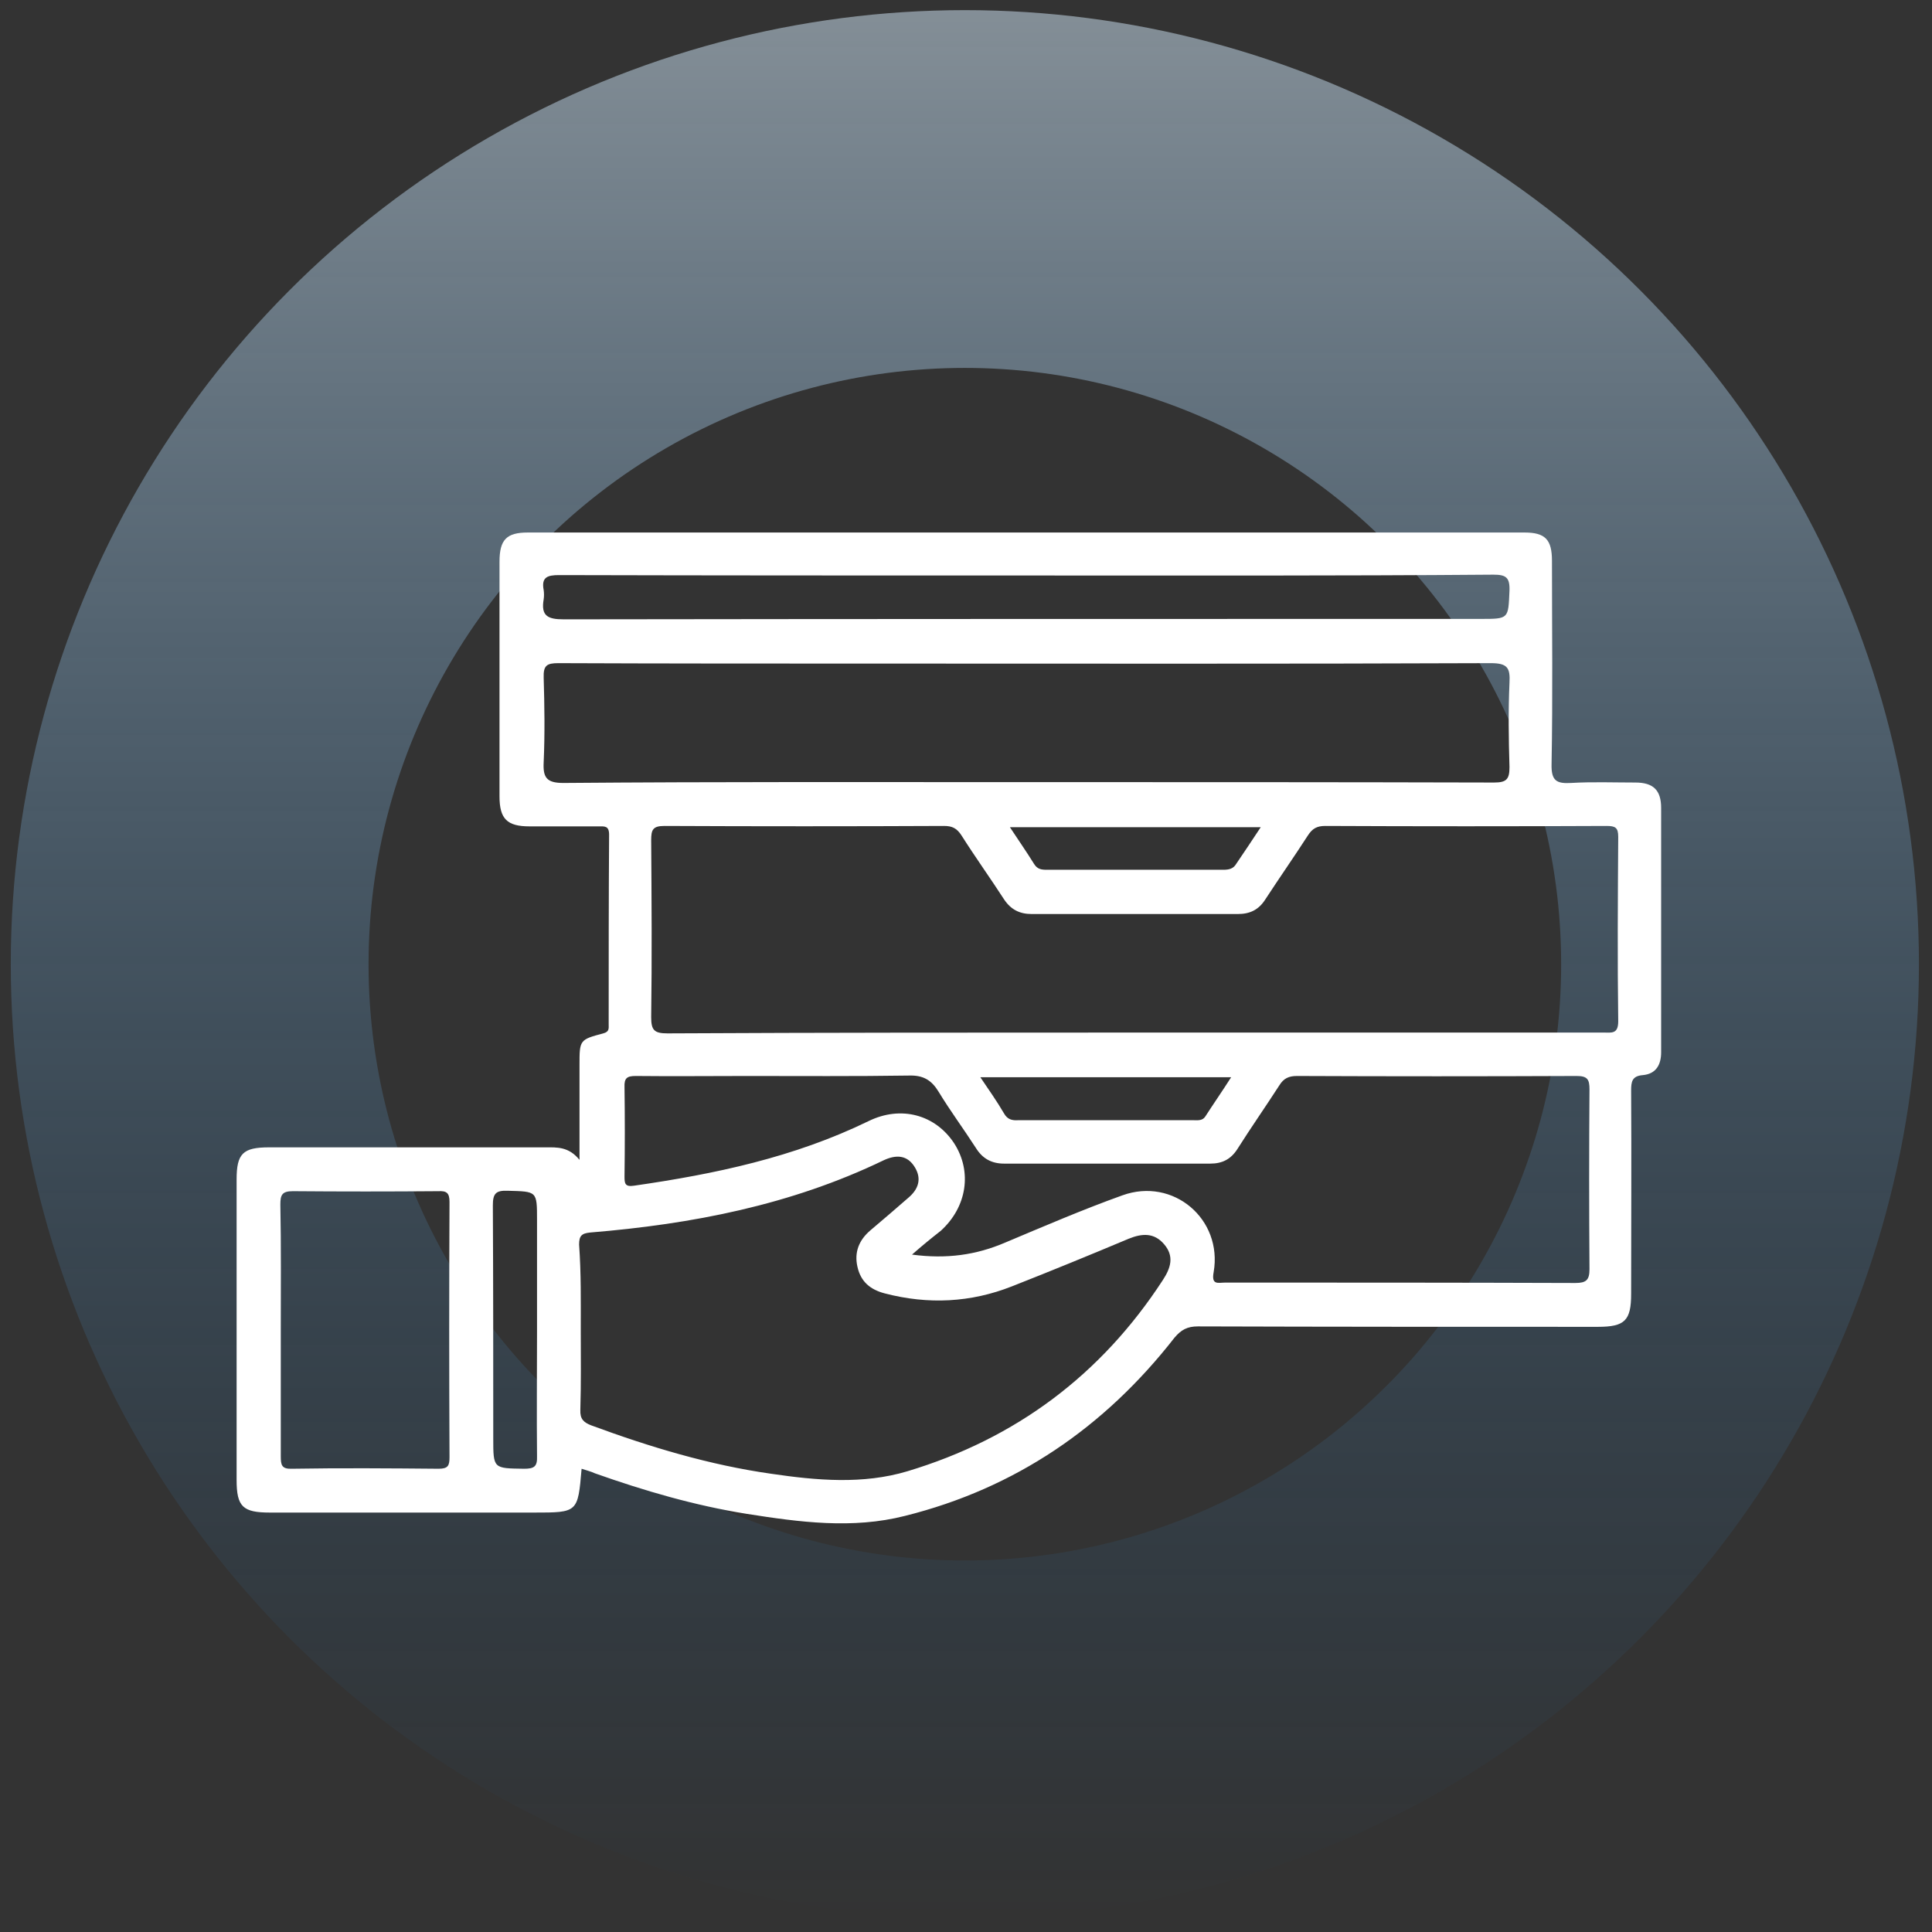 <svg width="81" height="81" viewBox="0 0 81 81" fill="none" xmlns="http://www.w3.org/2000/svg">
<rect x="0" y="0" width="81" height="81" fill="#333333" stroke="none"/>
<circle cx="40.452" cy="40.425" r="32.5" stroke="url(#paint0_linear_521_1826)" stroke-width="15"/>
<path d="M24.384 61.578C24.227 63.415 24.227 63.415 22.392 63.415C18.706 63.415 15.021 63.415 11.317 63.415C10.182 63.415 9.92 63.17 9.92 62.05C9.92 57.85 9.92 53.65 9.92 49.45C9.92 48.365 10.182 48.103 11.283 48.103C15.143 48.103 19.003 48.103 22.881 48.103C23.353 48.103 23.842 48.068 24.296 48.628C24.296 47.175 24.296 45.916 24.296 44.656C24.296 43.605 24.296 43.588 25.292 43.325C25.554 43.255 25.519 43.115 25.519 42.941C25.519 40.298 25.519 37.656 25.537 34.996C25.537 34.611 25.345 34.646 25.082 34.646C24.122 34.646 23.161 34.646 22.2 34.646C21.257 34.646 20.942 34.331 20.942 33.386C20.942 30.113 20.942 26.823 20.942 23.551C20.942 22.623 21.239 22.326 22.13 22.326C36.053 22.326 49.992 22.326 63.915 22.326C64.788 22.326 65.067 22.623 65.067 23.516C65.067 26.351 65.103 29.203 65.05 32.038C65.033 32.738 65.26 32.861 65.871 32.826C66.762 32.773 67.653 32.808 68.561 32.808C69.312 32.808 69.644 33.123 69.644 33.876C69.644 37.288 69.644 40.7 69.644 44.113C69.644 44.638 69.435 45.023 68.876 45.075C68.421 45.111 68.386 45.355 68.386 45.723C68.404 48.558 68.386 51.41 68.386 54.245C68.386 55.365 68.124 55.628 66.989 55.628C61.399 55.628 55.809 55.628 50.219 55.61C49.783 55.61 49.521 55.75 49.241 56.083C46.306 59.845 42.568 62.4 37.939 63.555C35.738 64.115 33.52 63.818 31.301 63.468C29.118 63.118 27.021 62.505 24.943 61.77C24.803 61.7 24.593 61.648 24.384 61.578ZM47.599 43.291C54.15 43.291 60.7 43.291 67.234 43.291C67.566 43.291 67.845 43.361 67.845 42.818C67.81 40.245 67.828 37.656 67.845 35.083C67.845 34.698 67.723 34.628 67.356 34.628C63.425 34.646 59.495 34.646 55.565 34.628C55.215 34.628 55.023 34.733 54.831 35.031C54.255 35.923 53.643 36.798 53.049 37.708C52.77 38.146 52.403 38.321 51.896 38.321C49.014 38.321 46.132 38.321 43.249 38.321C42.743 38.321 42.376 38.128 42.097 37.708C41.52 36.816 40.891 35.941 40.315 35.031C40.123 34.733 39.931 34.628 39.581 34.628C35.668 34.646 31.773 34.646 27.86 34.628C27.371 34.628 27.301 34.786 27.301 35.223C27.318 37.691 27.336 40.158 27.301 42.643C27.301 43.185 27.423 43.325 27.982 43.325C34.55 43.291 41.084 43.291 47.599 43.291ZM43.057 32.791C49.591 32.791 56.106 32.791 62.639 32.808C63.163 32.808 63.286 32.668 63.286 32.161C63.251 30.988 63.233 29.798 63.286 28.626C63.321 27.996 63.198 27.803 62.5 27.803C53.923 27.838 45.346 27.821 36.769 27.821C32.314 27.821 27.86 27.821 23.405 27.803C22.916 27.803 22.777 27.908 22.794 28.416C22.829 29.588 22.846 30.778 22.794 31.951C22.759 32.598 22.916 32.826 23.615 32.826C30.096 32.773 36.577 32.791 43.057 32.791ZM24.349 55.698C24.349 56.835 24.366 57.973 24.331 59.11C24.314 59.495 24.471 59.635 24.785 59.758C27.248 60.668 29.747 61.42 32.332 61.788C34.236 62.068 36.175 62.243 38.044 61.683C42.586 60.318 46.167 57.64 48.752 53.668C49.084 53.16 49.241 52.67 48.804 52.163C48.385 51.673 47.879 51.708 47.32 51.935C45.695 52.618 44.071 53.283 42.428 53.93C40.699 54.613 38.917 54.7 37.101 54.228C36.489 54.07 36.087 53.738 35.948 53.108C35.808 52.495 36.018 51.988 36.489 51.585C37.031 51.13 37.555 50.675 38.079 50.22C38.498 49.87 38.655 49.433 38.358 48.943C38.044 48.418 37.572 48.401 37.048 48.645C33.17 50.518 29.013 51.323 24.751 51.673C24.384 51.708 24.279 51.813 24.279 52.18C24.366 53.388 24.349 54.543 24.349 55.698ZM38.236 52.6C39.686 52.793 40.926 52.618 42.149 52.093C43.774 51.41 45.398 50.71 47.058 50.115C49.189 49.346 51.267 51.113 50.883 53.335C50.778 53.895 51.075 53.773 51.372 53.773C56.264 53.773 61.155 53.773 66.046 53.79C66.5 53.79 66.64 53.668 66.64 53.213C66.622 50.693 66.622 48.191 66.64 45.67C66.64 45.251 66.552 45.111 66.098 45.111C62.185 45.128 58.29 45.128 54.377 45.111C54.028 45.111 53.818 45.215 53.643 45.495C53.067 46.388 52.455 47.263 51.879 48.173C51.599 48.611 51.233 48.785 50.743 48.785C47.861 48.785 44.979 48.785 42.097 48.785C41.573 48.785 41.188 48.575 40.909 48.12C40.402 47.333 39.843 46.581 39.354 45.776C39.057 45.285 38.708 45.075 38.114 45.093C35.843 45.128 33.572 45.111 31.301 45.111C29.747 45.111 28.209 45.128 26.655 45.111C26.288 45.111 26.166 45.198 26.183 45.583C26.2 46.825 26.2 48.068 26.183 49.328C26.183 49.608 26.2 49.766 26.567 49.713C29.974 49.223 33.293 48.523 36.419 47.001C37.782 46.336 39.214 46.738 40 47.928C40.769 49.118 40.542 50.605 39.441 51.603C39.04 51.918 38.673 52.215 38.236 52.6ZM11.772 55.733C11.772 57.5 11.772 59.268 11.772 61.053C11.772 61.42 11.806 61.595 12.243 61.578C14.287 61.543 16.348 61.56 18.392 61.578C18.794 61.578 18.846 61.438 18.846 61.088C18.829 57.518 18.829 53.965 18.846 50.395C18.846 50.011 18.724 49.923 18.375 49.941C16.348 49.958 14.305 49.958 12.278 49.941C11.824 49.941 11.754 50.098 11.754 50.5C11.789 52.233 11.772 53.983 11.772 55.733ZM43.023 24.128C36.489 24.128 29.974 24.128 23.44 24.111C22.951 24.111 22.689 24.198 22.794 24.741C22.812 24.863 22.812 25.003 22.794 25.126C22.672 25.826 22.969 25.966 23.633 25.966C36.454 25.948 49.259 25.948 62.08 25.948C63.268 25.948 63.233 25.948 63.286 24.758C63.303 24.198 63.129 24.093 62.605 24.093C56.071 24.146 49.538 24.128 43.023 24.128ZM22.515 55.803C22.515 54.245 22.515 52.705 22.515 51.148C22.515 49.923 22.515 49.958 21.274 49.923C20.785 49.906 20.663 50.045 20.663 50.535C20.68 53.79 20.68 57.045 20.68 60.3C20.68 61.578 20.68 61.56 21.973 61.578C22.392 61.578 22.532 61.49 22.515 61.053C22.497 59.285 22.515 57.553 22.515 55.803ZM41.101 45.163C41.468 45.706 41.8 46.178 42.097 46.685C42.236 46.931 42.428 46.983 42.691 46.965C45.136 46.965 47.582 46.965 50.01 46.965C50.202 46.965 50.412 47.001 50.534 46.808C50.883 46.266 51.25 45.74 51.617 45.163C48.088 45.163 44.63 45.163 41.101 45.163ZM52.857 34.681C49.311 34.681 45.87 34.681 42.341 34.681C42.708 35.241 43.04 35.713 43.354 36.221C43.494 36.448 43.669 36.466 43.896 36.466C46.359 36.466 48.822 36.466 51.285 36.466C51.512 36.466 51.704 36.431 51.827 36.221C52.158 35.731 52.49 35.241 52.857 34.681Z" fill="white"/>
<defs>
<linearGradient id="paint0_linear_521_1826" x1="40.452" y1="0.425" x2="40.452" y2="80.425" gradientUnits="userSpaceOnUse">
<stop stop-color="#D8EEFF" stop-opacity="0.49"/>
<stop offset="1" stop-color="#0D75CA" stop-opacity="0"/>
</linearGradient>
</defs>
</svg>
